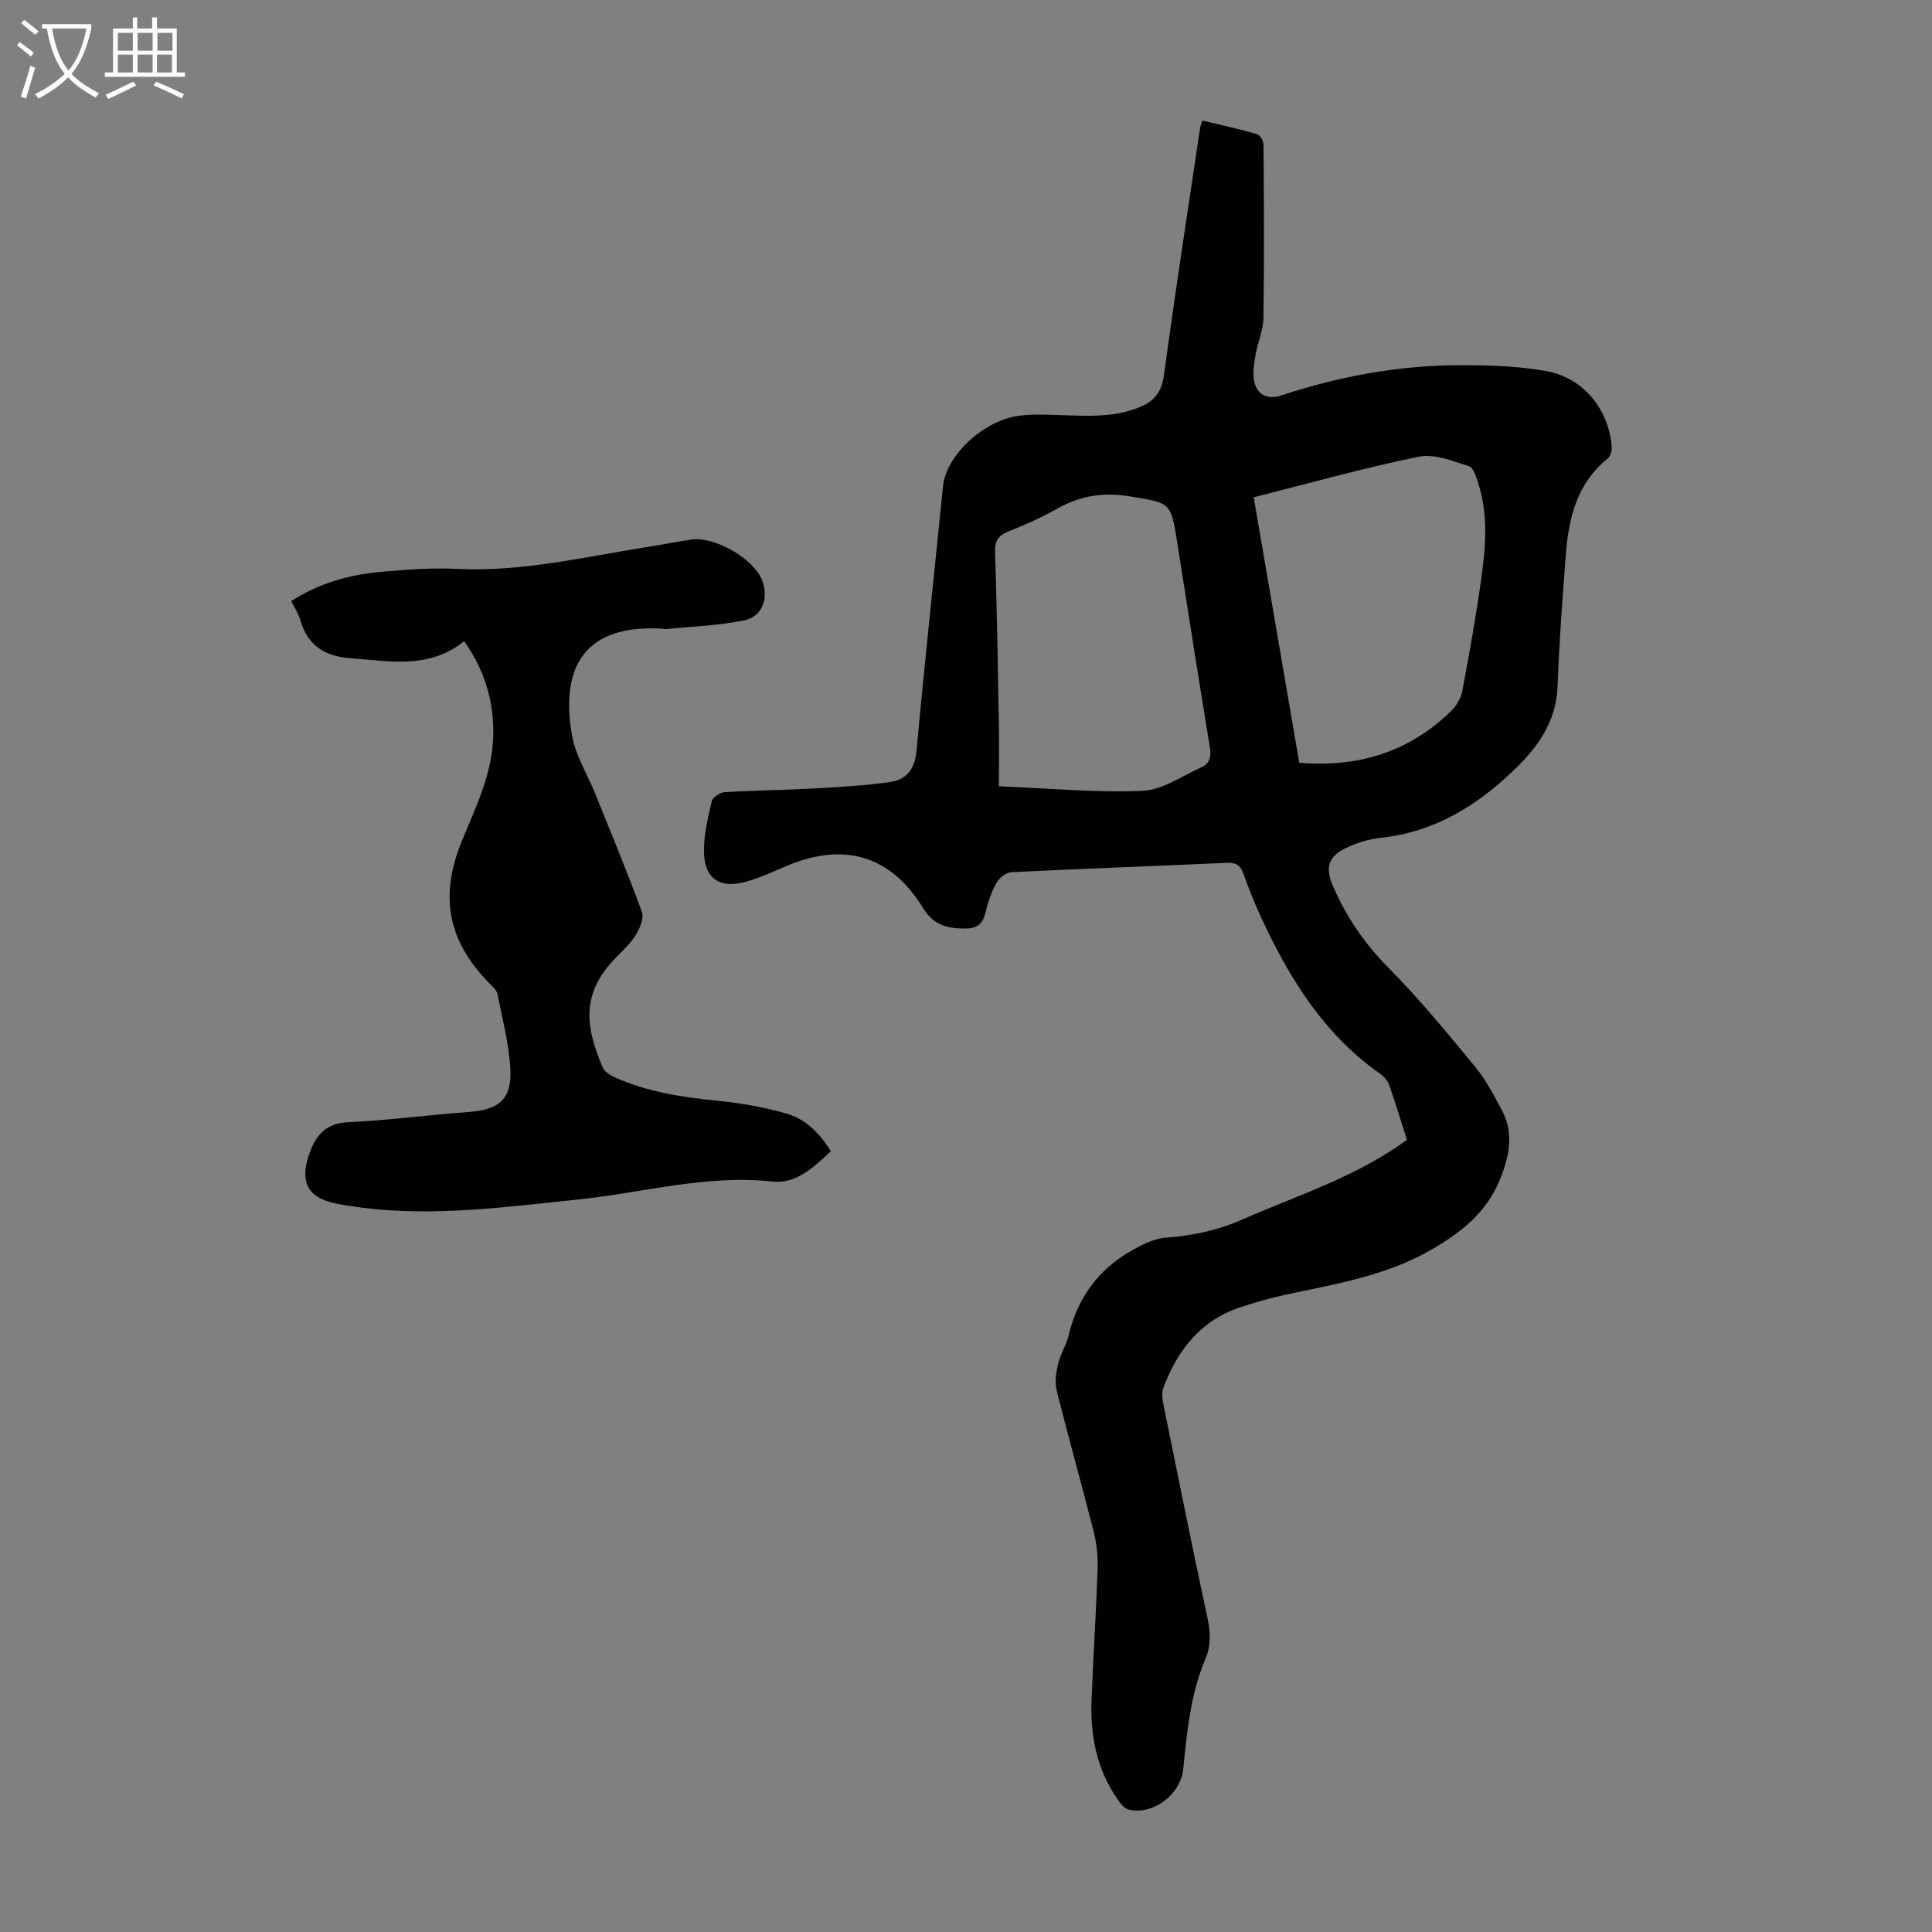 <svg enable-background="new 0 0 400 400" viewBox="0 0 400 400" xmlns="http://www.w3.org/2000/svg"><rect x="0" y="0" width="400" height="400" fill="#808080" stroke="none"/><path d="m291.29 236c-1.22-3.82-2.38-7.66-3.7-11.44-.3-.86-1.07-1.7-1.84-2.24-11.69-8.2-18.84-19.83-24.68-32.45-1.36-2.94-2.56-5.96-3.64-9.01-.63-1.79-1.59-2.3-3.47-2.22-14.86.68-29.72 1.2-44.58 1.94-1.09.05-2.53 1.2-3.09 2.23-1.06 1.94-1.79 4.11-2.3 6.27-.58 2.46-2.01 3.2-4.35 3.17-3.6-.04-6.37-.72-8.57-4.31-6.62-10.82-16.29-13.61-28.01-8.74-2.78 1.16-5.53 2.47-8.42 3.3-5.67 1.64-8.9-.59-8.89-6.42 0-3.41.83-6.86 1.62-10.21.19-.81 1.69-1.8 2.64-1.86 6.12-.38 12.26-.42 18.38-.76 5.33-.3 10.68-.59 15.96-1.35 3.41-.49 5.08-2.75 5.42-6.52 1.67-18.27 3.64-36.51 5.48-54.76.62-6.15 8.09-13.38 15.43-14.5 2.83-.43 5.78-.26 8.66-.18 5.59.16 11.17.58 16.55-1.61 3.08-1.25 4.61-3.12 5.09-6.63 2.31-17.07 4.94-34.09 7.47-51.12.06-.43.24-.85.48-1.62 3.8.91 7.58 1.73 11.29 2.79.63.18 1.37 1.41 1.38 2.16.08 11.98.15 23.95-.02 35.93-.03 2.4-1.08 4.77-1.54 7.18-.29 1.53-.58 3.11-.52 4.65.14 3.63 2.39 5.31 5.76 4.2 12.09-4 24.48-6.26 37.21-6.26 5.89 0 11.88.18 17.66 1.22 7.64 1.37 12.87 7.86 13.54 15.55.07.84-.23 2.07-.82 2.54-6.41 5.17-8.12 12.36-8.69 20-.68 9.03-1.38 18.07-1.7 27.13-.26 7.47-4.2 12.77-9.24 17.58-7.7 7.36-16.42 12.65-27.31 13.82-2.6.28-5.29 1.11-7.62 2.3-3.5 1.79-3.87 4.17-2.32 7.74 2.79 6.42 6.59 11.97 11.59 17 6.37 6.42 12.12 13.47 17.89 20.45 2.18 2.64 3.79 5.79 5.43 8.83 2.18 4.05 1.89 7.97.38 12.5-2.66 8-7.91 12.43-15.08 16.54-9.56 5.47-19.86 7.04-30.18 9.28-3.16.69-6.29 1.58-9.35 2.61-8.18 2.75-12.91 8.9-15.82 16.66-.42 1.13-.14 2.63.12 3.89 2.95 14.57 5.89 29.14 9.01 43.68.63 2.94.81 5.67-.39 8.46-3.12 7.31-3.81 15.12-4.62 22.91-.55 5.26-6.25 9.57-11.28 8.36-.91-.22-1.74-1.31-2.34-2.18-4.26-6.14-5.64-13.08-5.36-20.4.35-9.17.96-18.33 1.27-27.49.08-2.52-.23-5.13-.85-7.58-2.47-9.74-5.21-19.42-7.64-29.17-.42-1.69-.13-3.69.29-5.43.49-2.05 1.71-3.92 2.19-5.96 1.83-7.68 6.1-13.55 12.9-17.45 2.23-1.28 4.76-2.58 7.23-2.76 5.54-.4 10.75-1.52 15.85-3.76 11.4-5.02 23.45-8.75 34.06-16.48zm-31.72-133.04c3.19 18.6 6.31 36.82 9.43 54.96 12.43 1.03 22.84-2.33 31.45-10.72 1.11-1.08 2.04-2.71 2.32-4.22 1.43-7.57 2.78-15.17 3.86-22.8.94-6.65 1.55-13.37-.53-19.96-.43-1.35-1-3.39-1.95-3.69-3.37-1.06-7.16-2.63-10.38-1.98-11.36 2.31-22.56 5.47-34.2 8.41zm-52.76 59.83c10.38.42 20.09 1.35 29.75.94 4.14-.18 8.2-3.08 12.23-4.9 1.71-.77 2.02-2.22 1.69-4.18-2.34-14.12-4.52-28.26-6.76-42.4-1.34-8.46-1.41-8.09-9.93-9.5-5.53-.91-10.28-.06-15.03 2.63-3.2 1.81-6.6 3.3-10.02 4.68-2.07.83-2.8 1.9-2.72 4.22.39 12.08.58 24.16.8 36.25.05 3.86-.01 7.75-.01 12.26z" fill="#010102"/><path d="m96.11 132.75c-7.4 5.91-15.53 4.09-23.53 3.53-5.32-.38-8.95-2.66-10.43-7.98-.35-1.26-1.14-2.41-1.85-3.85 5.69-3.68 11.96-5.47 18.55-6.05 5.23-.46 10.52-.88 15.74-.62 13.35.67 26.22-2.45 39.23-4.5 3.09-.49 6.16-1.09 9.26-1.57 4.75-.73 12.81 3.84 14.65 8.27 1.53 3.67.17 7.69-3.63 8.46-5.3 1.07-10.78 1.26-16.19 1.81-.32.03-.66-.1-1-.12-15.43-.75-20.95 7.36-18.52 21.95.71 4.28 3.25 8.26 4.91 12.39 3.24 8.06 6.58 16.08 9.57 24.23.47 1.28-.31 3.35-1.12 4.69-1.08 1.79-2.68 3.29-4.17 4.81-7.2 7.32-6.54 14.02-2.8 22.81.37.87 1.5 1.59 2.44 2.01 6.82 3.07 14.07 4.16 21.46 4.89 4.74.47 9.5 1.33 14.08 2.62 3.97 1.11 6.89 4.02 9.26 7.82-3.52 3.25-7.1 6.82-12.11 6.28-13.62-1.49-26.66 2.29-39.96 3.68-15.02 1.57-30.01 3.64-45.15 1.71-1.77-.23-3.55-.5-5.3-.85-5.6-1.14-7.44-4.27-5.62-9.82 1.28-3.9 3.23-6.78 8.15-7 8.36-.39 16.69-1.52 25.04-2.13 6.26-.46 8.94-2.64 8.59-8.95-.29-5.19-1.65-10.33-2.67-15.47-.15-.78-.95-1.48-1.57-2.11-8.72-8.83-10.54-18.12-5.73-29.74 2.9-7.01 6.27-13.85 6.43-21.7.15-7.08-1.76-13.43-6.01-19.5z" fill="#010102"/><g fill="#fafbfa"><path d="m6.4 11.7c-1-.8-1.9-1.6-2.9-2.3l.6-.7c.9.7 1.9 1.4 2.9 2.2zm-2.1 8.3c.7-2.1 1.4-4.2 2-6.4.2.1.6.3 1 .4-.7 2.3-1.3 4.4-1.9 6.4zm3-12.8c-1.1-.9-2.1-1.7-2.9-2.4l.6-.7c1 .8 2 1.5 3 2.4zm1.4-1.3v-.9h10.2v.9c-.9 4.2-2.3 7.3-4.1 9.4 1.3 1.4 3.2 2.7 5.7 4-.2.2-.4.5-.7.9-2.5-1.4-4.4-2.7-5.7-4.2-1.4 1.5-3.5 3-6.1 4.4 0 0 0 0-.1-.1-.3-.4-.5-.7-.7-.8 2.7-1.3 4.7-2.8 6.2-4.2-1.8-2.2-3-5.3-3.7-9.4zm9.2 0h-7.1c.6 3.8 1.7 6.7 3.4 8.7 1.7-2 2.9-4.8 3.7-8.7z"/><path d="m31.6 3.6h.9v2.3h4.1v9.1h1.7v.9h-16.6v-.9h1.7v-9.1h4.1v-2.3h.9v2.3h3.1v-2.3zm-4 13.3.6.8c-1.9.9-3.8 1.9-5.8 2.8-.2-.3-.3-.6-.5-.9 2-.9 3.9-1.8 5.7-2.7zm-3.2-10.1v3.7h3.1v-3.7zm0 4.5v3.7h3.1v-3.7zm4.1-4.5v3.7h3.1v-3.7zm0 4.5v3.7h3.1v-3.7zm9.1 9.1c-2.1-1.1-4.1-2-5.8-2.7l.5-.8c2.2.9 4.1 1.8 5.8 2.6zm-1.9-13.6h-3.1v3.7h3.1zm-3.2 4.5v3.7h3.1v-3.7z"/></g></svg>